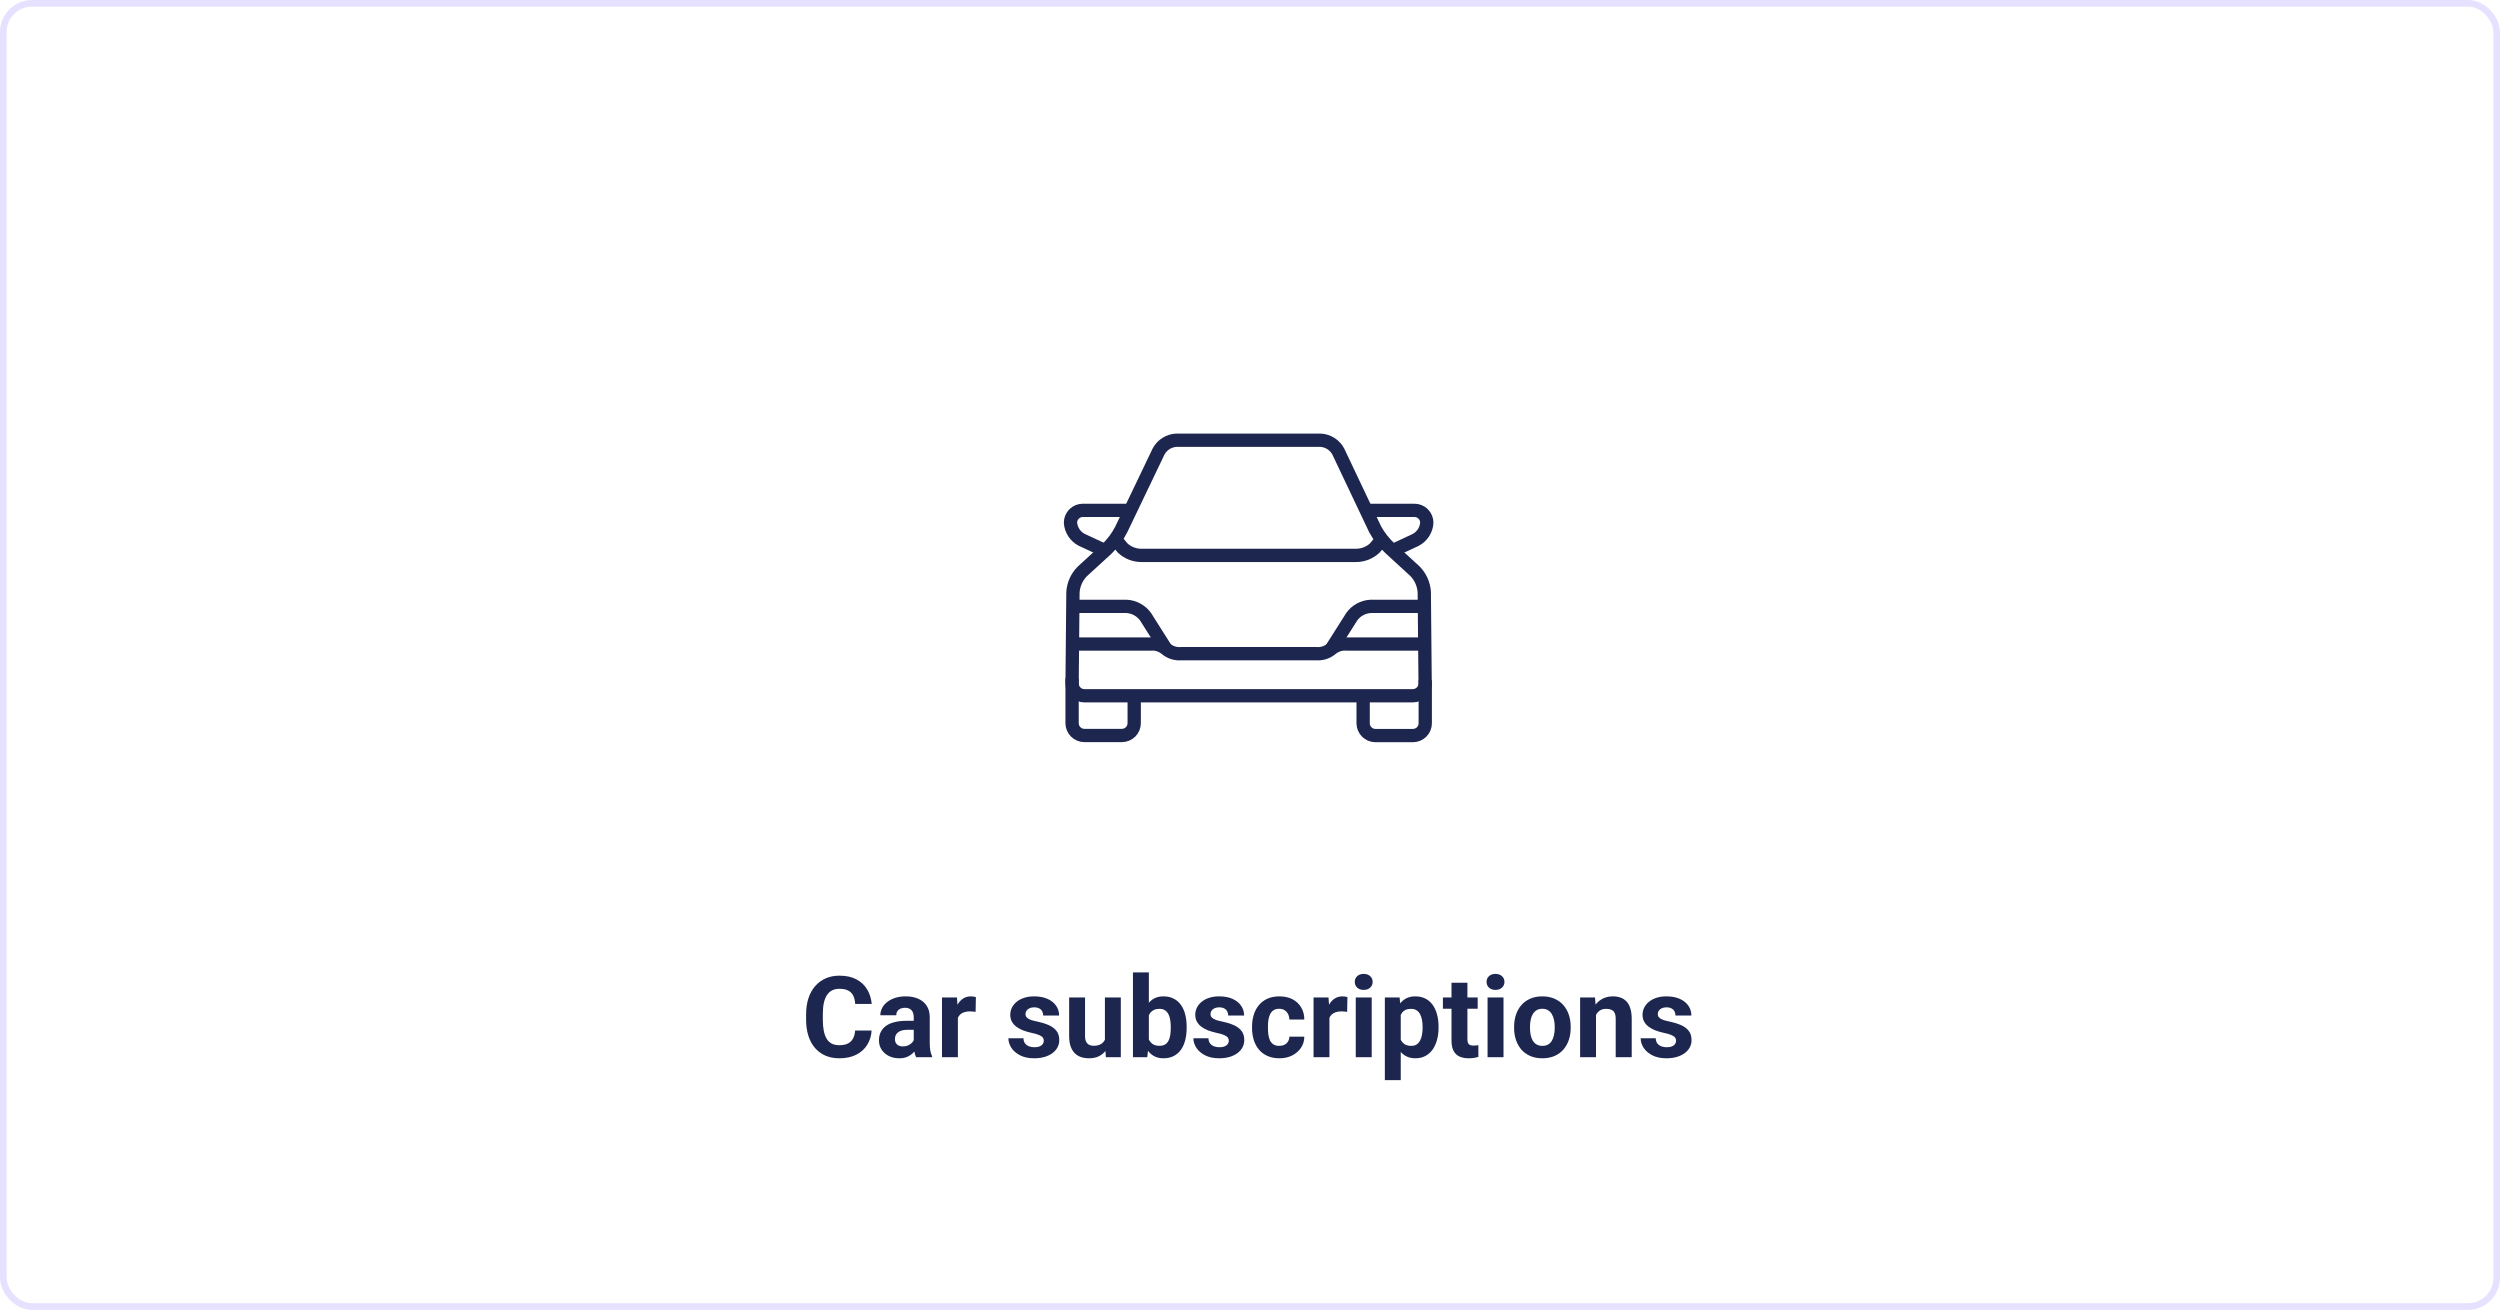 <?xml version="1.0" encoding="utf-8"?>
<svg xmlns="http://www.w3.org/2000/svg" fill="none" height="197" viewBox="0 0 376 197" width="376">
<rect height="196" rx="4.307" stroke="#E6E1FF" width="375" x="0.5" y="0.5"/>
<path d="M128.61 154.991H131.092C131.042 155.804 130.818 156.526 130.42 157.157C130.027 157.788 129.476 158.281 128.768 158.635C128.065 158.989 127.218 159.166 126.228 159.166C125.453 159.166 124.758 159.033 124.144 158.768C123.53 158.496 123.004 158.109 122.567 157.605C122.135 157.102 121.806 156.493 121.579 155.779C121.352 155.065 121.239 154.266 121.239 153.38V152.542C121.239 151.657 121.355 150.857 121.588 150.143C121.825 149.424 122.163 148.812 122.6 148.309C123.043 147.805 123.571 147.418 124.186 147.146C124.8 146.875 125.486 146.74 126.244 146.74C127.251 146.74 128.101 146.922 128.793 147.288C129.49 147.653 130.029 148.156 130.411 148.798C130.799 149.44 131.031 150.171 131.109 150.99H128.618C128.591 150.503 128.494 150.09 128.328 149.753C128.162 149.41 127.91 149.153 127.572 148.981C127.24 148.804 126.798 148.715 126.244 148.715C125.829 148.715 125.467 148.793 125.157 148.948C124.847 149.103 124.587 149.338 124.377 149.653C124.166 149.969 124.009 150.367 123.903 150.849C123.804 151.325 123.754 151.883 123.754 152.525V153.38C123.754 154.006 123.801 154.556 123.895 155.032C123.989 155.503 124.133 155.901 124.327 156.228C124.526 156.549 124.781 156.792 125.09 156.958C125.406 157.118 125.785 157.199 126.228 157.199C126.748 157.199 127.177 157.116 127.514 156.95C127.852 156.784 128.109 156.537 128.286 156.211C128.469 155.884 128.577 155.478 128.61 154.991ZM137.425 156.975V152.974C137.425 152.686 137.378 152.44 137.284 152.235C137.19 152.025 137.044 151.861 136.844 151.745C136.651 151.629 136.399 151.571 136.089 151.571C135.823 151.571 135.594 151.618 135.4 151.712C135.206 151.8 135.057 151.931 134.952 152.102C134.847 152.268 134.794 152.465 134.794 152.691H132.403C132.403 152.31 132.492 151.947 132.669 151.604C132.846 151.261 133.103 150.959 133.441 150.699C133.779 150.434 134.18 150.226 134.645 150.077C135.115 149.927 135.641 149.853 136.222 149.853C136.919 149.853 137.539 149.969 138.081 150.201C138.623 150.434 139.05 150.782 139.359 151.247C139.675 151.712 139.833 152.293 139.833 152.99V156.833C139.833 157.326 139.863 157.73 139.924 158.045C139.985 158.355 140.073 158.626 140.19 158.859V159H137.774C137.658 158.757 137.569 158.452 137.508 158.087C137.453 157.716 137.425 157.345 137.425 156.975ZM137.741 153.53L137.757 154.883H136.421C136.106 154.883 135.832 154.919 135.599 154.991C135.367 155.063 135.176 155.165 135.026 155.298C134.877 155.425 134.766 155.575 134.694 155.746C134.628 155.918 134.595 156.106 134.595 156.311C134.595 156.515 134.642 156.701 134.736 156.867C134.83 157.027 134.966 157.154 135.143 157.249C135.32 157.337 135.527 157.381 135.765 157.381C136.125 157.381 136.438 157.309 136.703 157.166C136.969 157.022 137.174 156.845 137.317 156.634C137.467 156.424 137.544 156.225 137.55 156.037L138.181 157.049C138.092 157.276 137.97 157.511 137.816 157.755C137.666 157.998 137.475 158.228 137.243 158.444C137.01 158.654 136.731 158.828 136.404 158.967C136.078 159.1 135.691 159.166 135.242 159.166C134.672 159.166 134.155 159.053 133.69 158.826C133.231 158.593 132.866 158.275 132.594 157.871C132.329 157.462 132.196 156.997 132.196 156.477C132.196 156.006 132.284 155.588 132.462 155.223C132.639 154.858 132.899 154.551 133.242 154.302C133.59 154.047 134.025 153.856 134.545 153.729C135.065 153.596 135.668 153.53 136.355 153.53H137.741ZM144.066 151.978V159H141.675V150.019H143.925L144.066 151.978ZM146.772 149.96L146.731 152.177C146.614 152.16 146.473 152.146 146.307 152.135C146.147 152.119 146 152.11 145.867 152.11C145.53 152.11 145.236 152.155 144.987 152.243C144.744 152.326 144.539 152.451 144.373 152.617C144.213 152.783 144.091 152.985 144.008 153.223C143.93 153.461 143.886 153.732 143.875 154.036L143.394 153.887C143.394 153.306 143.452 152.772 143.568 152.285C143.684 151.792 143.853 151.363 144.074 150.998C144.301 150.633 144.578 150.351 144.904 150.151C145.231 149.952 145.604 149.853 146.025 149.853C146.158 149.853 146.293 149.864 146.432 149.886C146.57 149.902 146.684 149.927 146.772 149.96ZM156.99 156.518C156.99 156.347 156.941 156.192 156.841 156.053C156.741 155.915 156.556 155.788 156.285 155.671C156.019 155.55 155.635 155.439 155.131 155.339C154.677 155.24 154.254 155.115 153.861 154.966C153.474 154.811 153.136 154.625 152.848 154.41C152.566 154.194 152.345 153.939 152.184 153.646C152.024 153.347 151.943 153.007 151.943 152.625C151.943 152.249 152.024 151.895 152.184 151.562C152.35 151.23 152.585 150.937 152.89 150.683C153.2 150.423 153.576 150.221 154.019 150.077C154.467 149.927 154.97 149.853 155.529 149.853C156.31 149.853 156.979 149.977 157.538 150.226C158.103 150.475 158.534 150.818 158.833 151.255C159.137 151.687 159.29 152.18 159.29 152.733H156.899C156.899 152.5 156.849 152.293 156.75 152.11C156.656 151.922 156.506 151.776 156.301 151.67C156.102 151.56 155.842 151.504 155.521 151.504C155.255 151.504 155.026 151.551 154.832 151.646C154.638 151.734 154.489 151.856 154.384 152.011C154.284 152.16 154.234 152.326 154.234 152.509C154.234 152.647 154.262 152.772 154.317 152.882C154.378 152.987 154.475 153.084 154.608 153.173C154.741 153.261 154.912 153.344 155.123 153.422C155.338 153.494 155.604 153.56 155.92 153.621C156.567 153.754 157.145 153.928 157.654 154.144C158.164 154.354 158.567 154.642 158.866 155.007C159.165 155.367 159.315 155.84 159.315 156.427C159.315 156.825 159.226 157.19 159.049 157.522C158.872 157.854 158.617 158.145 158.285 158.394C157.953 158.638 157.555 158.828 157.09 158.967C156.631 159.1 156.113 159.166 155.538 159.166C154.702 159.166 153.994 159.017 153.413 158.718C152.837 158.419 152.4 158.04 152.101 157.581C151.808 157.116 151.661 156.64 151.661 156.153H153.927C153.938 156.479 154.021 156.742 154.176 156.941C154.337 157.141 154.539 157.285 154.782 157.373C155.031 157.462 155.3 157.506 155.588 157.506C155.897 157.506 156.155 157.464 156.359 157.381C156.564 157.293 156.719 157.177 156.824 157.033C156.935 156.883 156.99 156.712 156.99 156.518ZM166.179 156.85V150.019H168.57V159H166.32L166.179 156.85ZM166.445 155.007L167.151 154.991C167.151 155.588 167.081 156.145 166.943 156.659C166.805 157.168 166.597 157.611 166.32 157.987C166.044 158.358 165.695 158.649 165.275 158.859C164.854 159.064 164.359 159.166 163.789 159.166C163.352 159.166 162.948 159.105 162.577 158.983C162.212 158.856 161.896 158.66 161.63 158.394C161.37 158.123 161.166 157.777 161.016 157.356C160.872 156.93 160.8 156.418 160.8 155.821V150.019H163.191V155.837C163.191 156.103 163.221 156.327 163.282 156.51C163.349 156.692 163.44 156.842 163.556 156.958C163.672 157.074 163.808 157.157 163.963 157.207C164.123 157.257 164.301 157.282 164.494 157.282C164.987 157.282 165.374 157.182 165.656 156.983C165.944 156.784 166.146 156.513 166.262 156.169C166.384 155.821 166.445 155.433 166.445 155.007ZM170.396 146.25H172.787V156.941L172.546 159H170.396V146.25ZM178.473 154.418V154.592C178.473 155.262 178.401 155.876 178.257 156.435C178.119 156.994 177.903 157.478 177.609 157.888C177.316 158.292 176.951 158.607 176.514 158.834C176.082 159.055 175.573 159.166 174.986 159.166C174.439 159.166 173.963 159.055 173.559 158.834C173.16 158.613 172.825 158.3 172.554 157.896C172.283 157.492 172.065 157.019 171.899 156.477C171.733 155.934 171.608 155.342 171.525 154.7V154.318C171.608 153.676 171.733 153.084 171.899 152.542C172.065 152 172.283 151.527 172.554 151.123C172.825 150.719 173.16 150.406 173.559 150.185C173.957 149.963 174.428 149.853 174.97 149.853C175.562 149.853 176.077 149.966 176.514 150.193C176.956 150.414 177.322 150.73 177.609 151.139C177.903 151.543 178.119 152.025 178.257 152.583C178.401 153.137 178.473 153.748 178.473 154.418ZM176.082 154.592V154.418C176.082 154.053 176.054 153.71 175.999 153.389C175.949 153.062 175.861 152.777 175.734 152.534C175.606 152.285 175.432 152.088 175.211 151.944C174.995 151.8 174.715 151.729 174.372 151.729C174.046 151.729 173.769 151.784 173.542 151.895C173.315 152.005 173.127 152.16 172.978 152.359C172.834 152.559 172.726 152.797 172.654 153.073C172.582 153.344 172.538 153.643 172.521 153.97V155.057C172.538 155.494 172.61 155.882 172.737 156.219C172.87 156.551 173.069 156.814 173.335 157.008C173.606 157.196 173.957 157.29 174.389 157.29C174.726 157.29 175.006 157.224 175.227 157.091C175.449 156.958 175.62 156.77 175.742 156.526C175.869 156.283 175.958 155.998 176.007 155.671C176.057 155.339 176.082 154.98 176.082 154.592ZM184.815 156.518C184.815 156.347 184.765 156.192 184.665 156.053C184.566 155.915 184.38 155.788 184.109 155.671C183.843 155.55 183.459 155.439 182.955 155.339C182.501 155.24 182.078 155.115 181.685 154.966C181.298 154.811 180.96 154.625 180.672 154.41C180.39 154.194 180.169 153.939 180.008 153.646C179.848 153.347 179.768 153.007 179.768 152.625C179.768 152.249 179.848 151.895 180.008 151.562C180.174 151.23 180.41 150.937 180.714 150.683C181.024 150.423 181.4 150.221 181.843 150.077C182.291 149.927 182.795 149.853 183.354 149.853C184.134 149.853 184.803 149.977 185.362 150.226C185.927 150.475 186.359 150.818 186.657 151.255C186.962 151.687 187.114 152.18 187.114 152.733H184.723C184.723 152.5 184.673 152.293 184.574 152.11C184.48 151.922 184.33 151.776 184.126 151.67C183.926 151.56 183.666 151.504 183.345 151.504C183.08 151.504 182.85 151.551 182.656 151.646C182.463 151.734 182.313 151.856 182.208 152.011C182.109 152.16 182.059 152.326 182.059 152.509C182.059 152.647 182.086 152.772 182.142 152.882C182.203 152.987 182.299 153.084 182.432 153.173C182.565 153.261 182.737 153.344 182.947 153.422C183.163 153.494 183.428 153.56 183.744 153.621C184.391 153.754 184.97 153.928 185.479 154.144C185.988 154.354 186.392 154.642 186.691 155.007C186.989 155.367 187.139 155.84 187.139 156.427C187.139 156.825 187.05 157.19 186.873 157.522C186.696 157.854 186.442 158.145 186.109 158.394C185.777 158.638 185.379 158.828 184.914 158.967C184.455 159.1 183.937 159.166 183.362 159.166C182.526 159.166 181.818 159.017 181.237 158.718C180.661 158.419 180.224 158.04 179.925 157.581C179.632 157.116 179.485 156.64 179.485 156.153H181.752C181.763 156.479 181.846 156.742 182.001 156.941C182.161 157.141 182.363 157.285 182.607 157.373C182.856 157.462 183.124 157.506 183.412 157.506C183.722 157.506 183.979 157.464 184.184 157.381C184.388 157.293 184.543 157.177 184.649 157.033C184.759 156.883 184.815 156.712 184.815 156.518ZM192.401 157.298C192.695 157.298 192.955 157.243 193.182 157.132C193.409 157.016 193.586 156.856 193.713 156.651C193.846 156.441 193.915 156.194 193.921 155.912H196.17C196.165 156.543 195.996 157.105 195.664 157.597C195.332 158.084 194.886 158.469 194.327 158.751C193.768 159.028 193.143 159.166 192.451 159.166C191.754 159.166 191.145 159.05 190.625 158.817C190.11 158.585 189.682 158.264 189.338 157.854C188.995 157.439 188.738 156.958 188.567 156.41C188.395 155.857 188.309 155.265 188.309 154.634V154.393C188.309 153.757 188.395 153.165 188.567 152.617C188.738 152.063 188.995 151.582 189.338 151.172C189.682 150.757 190.11 150.434 190.625 150.201C191.14 149.969 191.743 149.853 192.435 149.853C193.171 149.853 193.815 149.994 194.369 150.276C194.928 150.558 195.365 150.962 195.68 151.488C196.001 152.008 196.165 152.625 196.17 153.339H193.921C193.915 153.04 193.851 152.769 193.73 152.525C193.613 152.282 193.442 152.088 193.215 151.944C192.994 151.795 192.72 151.72 192.393 151.72C192.045 151.72 191.76 151.795 191.538 151.944C191.317 152.088 191.145 152.287 191.024 152.542C190.902 152.791 190.816 153.076 190.766 153.397C190.722 153.712 190.7 154.044 190.7 154.393V154.634C190.7 154.982 190.722 155.317 190.766 155.638C190.81 155.959 190.894 156.244 191.015 156.493C191.143 156.742 191.317 156.939 191.538 157.083C191.76 157.226 192.047 157.298 192.401 157.298ZM199.947 151.978V159H197.556V150.019H199.806L199.947 151.978ZM202.653 149.96L202.611 152.177C202.495 152.16 202.354 152.146 202.188 152.135C202.028 152.119 201.881 152.11 201.748 152.11C201.411 152.11 201.117 152.155 200.868 152.243C200.625 152.326 200.42 152.451 200.254 152.617C200.094 152.783 199.972 152.985 199.889 153.223C199.811 153.461 199.767 153.732 199.756 154.036L199.275 153.887C199.275 153.306 199.333 152.772 199.449 152.285C199.565 151.792 199.734 151.363 199.955 150.998C200.182 150.633 200.459 150.351 200.785 150.151C201.112 149.952 201.485 149.853 201.906 149.853C202.039 149.853 202.174 149.864 202.313 149.886C202.451 149.902 202.564 149.927 202.653 149.96ZM206.305 150.019V159H203.906V150.019H206.305ZM203.757 147.678C203.757 147.329 203.879 147.041 204.122 146.814C204.366 146.588 204.692 146.474 205.102 146.474C205.506 146.474 205.829 146.588 206.073 146.814C206.322 147.041 206.446 147.329 206.446 147.678C206.446 148.026 206.322 148.314 206.073 148.541C205.829 148.768 205.506 148.881 205.102 148.881C204.692 148.881 204.366 148.768 204.122 148.541C203.879 148.314 203.757 148.026 203.757 147.678ZM210.672 151.745V162.453H208.281V150.019H210.497L210.672 151.745ZM216.358 154.41V154.584C216.358 155.237 216.28 155.843 216.125 156.402C215.976 156.961 215.754 157.448 215.461 157.863C215.168 158.272 214.803 158.593 214.365 158.826C213.934 159.053 213.436 159.166 212.871 159.166C212.323 159.166 211.847 159.055 211.443 158.834C211.04 158.613 210.699 158.303 210.422 157.904C210.151 157.5 209.933 157.033 209.767 156.501C209.601 155.97 209.473 155.4 209.385 154.792V154.335C209.473 153.682 209.601 153.084 209.767 152.542C209.933 151.994 210.151 151.521 210.422 151.123C210.699 150.719 211.037 150.406 211.435 150.185C211.839 149.963 212.312 149.853 212.855 149.853C213.425 149.853 213.925 149.96 214.357 150.176C214.794 150.392 215.159 150.702 215.453 151.106C215.752 151.51 215.976 151.991 216.125 152.55C216.28 153.109 216.358 153.729 216.358 154.41ZM213.959 154.584V154.41C213.959 154.028 213.925 153.676 213.859 153.355C213.798 153.029 213.699 152.744 213.56 152.5C213.427 152.257 213.25 152.069 213.029 151.936C212.813 151.798 212.55 151.729 212.24 151.729C211.914 151.729 211.634 151.781 211.402 151.886C211.175 151.991 210.99 152.144 210.846 152.343C210.702 152.542 210.594 152.78 210.522 153.057C210.45 153.333 210.406 153.646 210.389 153.995V155.148C210.417 155.558 210.494 155.926 210.622 156.252C210.749 156.573 210.945 156.828 211.211 157.016C211.477 157.204 211.825 157.298 212.257 157.298C212.572 157.298 212.838 157.229 213.054 157.091C213.27 156.947 213.444 156.75 213.577 156.501C213.715 156.252 213.812 155.965 213.867 155.638C213.928 155.312 213.959 154.96 213.959 154.584ZM222.243 150.019V151.712H217.013V150.019H222.243ZM218.308 147.802H220.699V156.294C220.699 156.554 220.732 156.753 220.798 156.892C220.87 157.03 220.976 157.127 221.114 157.182C221.252 157.232 221.427 157.257 221.637 157.257C221.786 157.257 221.919 157.251 222.035 157.24C222.157 157.224 222.259 157.207 222.342 157.19L222.351 158.95C222.146 159.017 221.925 159.069 221.687 159.108C221.449 159.147 221.186 159.166 220.898 159.166C220.372 159.166 219.913 159.08 219.52 158.909C219.133 158.732 218.834 158.449 218.624 158.062C218.413 157.675 218.308 157.166 218.308 156.535V147.802ZM226.128 150.019V159H223.729V150.019H226.128ZM223.579 147.678C223.579 147.329 223.701 147.041 223.944 146.814C224.188 146.588 224.514 146.474 224.924 146.474C225.328 146.474 225.652 146.588 225.895 146.814C226.144 147.041 226.269 147.329 226.269 147.678C226.269 148.026 226.144 148.314 225.895 148.541C225.652 148.768 225.328 148.881 224.924 148.881C224.514 148.881 224.188 148.768 223.944 148.541C223.701 148.314 223.579 148.026 223.579 147.678ZM227.721 154.601V154.426C227.721 153.768 227.815 153.162 228.004 152.608C228.192 152.049 228.466 151.565 228.825 151.156C229.185 150.746 229.628 150.428 230.153 150.201C230.679 149.969 231.282 149.853 231.963 149.853C232.644 149.853 233.25 149.969 233.781 150.201C234.312 150.428 234.758 150.746 235.117 151.156C235.483 151.565 235.759 152.049 235.947 152.608C236.136 153.162 236.23 153.768 236.23 154.426V154.601C236.23 155.254 236.136 155.86 235.947 156.418C235.759 156.972 235.483 157.456 235.117 157.871C234.758 158.281 234.315 158.599 233.789 158.826C233.263 159.053 232.66 159.166 231.98 159.166C231.299 159.166 230.693 159.053 230.162 158.826C229.636 158.599 229.191 158.281 228.825 157.871C228.466 157.456 228.192 156.972 228.004 156.418C227.815 155.86 227.721 155.254 227.721 154.601ZM230.112 154.426V154.601C230.112 154.977 230.145 155.328 230.212 155.655C230.278 155.981 230.383 156.269 230.527 156.518C230.676 156.762 230.87 156.952 231.108 157.091C231.346 157.229 231.637 157.298 231.98 157.298C232.312 157.298 232.597 157.229 232.835 157.091C233.073 156.952 233.263 156.762 233.407 156.518C233.551 156.269 233.656 155.981 233.723 155.655C233.795 155.328 233.831 154.977 233.831 154.601V154.426C233.831 154.061 233.795 153.718 233.723 153.397C233.656 153.07 233.548 152.783 233.399 152.534C233.255 152.279 233.064 152.08 232.826 151.936C232.588 151.792 232.301 151.72 231.963 151.72C231.625 151.72 231.338 151.792 231.1 151.936C230.867 152.08 230.676 152.279 230.527 152.534C230.383 152.783 230.278 153.07 230.212 153.397C230.145 153.718 230.112 154.061 230.112 154.426ZM240.04 151.936V159H237.649V150.019H239.89L240.04 151.936ZM239.691 154.194H239.044C239.044 153.53 239.129 152.932 239.301 152.401C239.472 151.864 239.713 151.408 240.023 151.031C240.333 150.649 240.701 150.359 241.127 150.16C241.559 149.955 242.04 149.853 242.571 149.853C242.992 149.853 243.377 149.913 243.725 150.035C244.074 150.157 244.373 150.351 244.622 150.616C244.876 150.882 245.07 151.233 245.203 151.67C245.341 152.108 245.41 152.642 245.41 153.272V159H243.003V153.264C243.003 152.866 242.948 152.556 242.837 152.334C242.726 152.113 242.563 151.958 242.347 151.87C242.137 151.776 241.877 151.729 241.567 151.729C241.246 151.729 240.967 151.792 240.729 151.919C240.496 152.047 240.303 152.224 240.148 152.451C239.998 152.672 239.885 152.932 239.807 153.231C239.73 153.53 239.691 153.851 239.691 154.194ZM252.084 156.518C252.084 156.347 252.034 156.192 251.935 156.053C251.835 155.915 251.65 155.788 251.379 155.671C251.113 155.55 250.728 155.439 250.225 155.339C249.771 155.24 249.348 155.115 248.955 154.966C248.567 154.811 248.23 154.625 247.942 154.41C247.66 154.194 247.438 153.939 247.278 153.646C247.117 153.347 247.037 153.007 247.037 152.625C247.037 152.249 247.117 151.895 247.278 151.562C247.444 151.23 247.679 150.937 247.984 150.683C248.293 150.423 248.67 150.221 249.112 150.077C249.561 149.927 250.064 149.853 250.623 149.853C251.403 149.853 252.073 149.977 252.632 150.226C253.196 150.475 253.628 150.818 253.927 151.255C254.231 151.687 254.383 152.18 254.383 152.733H251.993C251.993 152.5 251.943 152.293 251.843 152.11C251.749 151.922 251.6 151.776 251.395 151.67C251.196 151.56 250.936 151.504 250.615 151.504C250.349 151.504 250.12 151.551 249.926 151.646C249.732 151.734 249.583 151.856 249.478 152.011C249.378 152.16 249.328 152.326 249.328 152.509C249.328 152.647 249.356 152.772 249.411 152.882C249.472 152.987 249.569 153.084 249.702 153.173C249.835 153.261 250.006 153.344 250.216 153.422C250.432 153.494 250.698 153.56 251.013 153.621C251.661 153.754 252.239 153.928 252.748 154.144C253.257 154.354 253.661 154.642 253.96 155.007C254.259 155.367 254.408 155.84 254.408 156.427C254.408 156.825 254.32 157.19 254.143 157.522C253.966 157.854 253.711 158.145 253.379 158.394C253.047 158.638 252.649 158.828 252.184 158.967C251.724 159.1 251.207 159.166 250.631 159.166C249.796 159.166 249.088 159.017 248.506 158.718C247.931 158.419 247.494 158.04 247.195 157.581C246.902 157.116 246.755 156.64 246.755 156.153H249.021C249.032 156.479 249.115 156.742 249.27 156.941C249.431 157.141 249.633 157.285 249.876 157.373C250.125 157.462 250.394 157.506 250.681 157.506C250.991 157.506 251.248 157.464 251.453 157.381C251.658 157.293 251.813 157.177 251.918 157.033C252.029 156.883 252.084 156.712 252.084 156.518Z" fill="#1D264F"/>
<path d="M161.242 102.004V108.767C161.242 109.258 161.438 109.729 161.786 110.076C162.134 110.423 162.607 110.618 163.099 110.618H168.727C169.219 110.618 169.692 110.423 170.04 110.076C170.388 109.729 170.584 109.258 170.584 108.767V104.641" stroke="#1D264F" stroke-miterlimit="10" stroke-width="2"/>
<path d="M161.367 91.199H169.446C170.008 91.231 170.556 91.388 171.049 91.659C171.543 91.929 171.969 92.307 172.297 92.763L175.361 97.611" stroke="#1D264F" stroke-miterlimit="10" stroke-width="2"/>
<path d="M169.608 76.758H162.857C162.365 76.758 161.892 76.953 161.544 77.3C161.196 77.647 161 78.118 161 78.608C161.036 79.143 161.209 79.66 161.501 80.11C161.794 80.56 162.196 80.928 162.671 81.18L166.172 82.809" stroke="#1D264F" stroke-miterlimit="10" stroke-width="2"/>
<path d="M163.099 104.643C162.607 104.643 162.134 104.448 161.786 104.101C161.438 103.754 161.242 103.283 161.242 102.793L161.372 89.062C161.449 87.898 161.939 86.799 162.756 85.963L166.47 82.558C167.346 81.707 168.077 80.72 168.634 79.634L174.261 67.884C174.524 67.402 174.905 66.995 175.37 66.702C175.835 66.409 176.368 66.239 176.917 66.209H198.609C199.158 66.239 199.691 66.409 200.156 66.702C200.621 66.995 201.002 67.402 201.265 67.884L206.836 79.634C207.432 80.708 208.197 81.68 209.102 82.512L212.817 85.916C213.633 86.754 214.126 87.852 214.21 89.016L214.34 102.793C214.34 103.283 214.144 103.754 213.796 104.101C213.447 104.448 212.975 104.643 212.482 104.643H163.099Z" stroke="#1D264F" stroke-miterlimit="10" stroke-width="2"/>
<path d="M214.357 102.303V108.779C214.357 109.27 214.162 109.741 213.813 110.088C213.465 110.435 212.993 110.63 212.5 110.63H206.873C206.38 110.63 205.908 110.435 205.56 110.088C205.211 109.741 205.016 109.27 205.016 108.779V104.644" stroke="#1D264F" stroke-miterlimit="10" stroke-width="2"/>
<path d="M207.717 81.264L206.788 82.402C206.035 83.114 205.041 83.517 204.002 83.531H171.613C170.574 83.52 169.578 83.116 168.827 82.402L167.898 81.264" stroke="#1D264F" stroke-miterlimit="10" stroke-width="2"/>
<path d="M214.288 96.86H202.541C202.13 96.824 201.715 96.869 201.322 96.993C200.928 97.117 200.563 97.317 200.247 97.581C199.932 97.847 199.567 98.049 199.174 98.175C198.78 98.3 198.365 98.347 197.954 98.312H177.645C177.233 98.347 176.819 98.3 176.425 98.175C176.032 98.049 175.667 97.847 175.351 97.581C175.036 97.317 174.67 97.117 174.277 96.993C173.883 96.869 173.469 96.824 173.058 96.86H161.32" stroke="#1D264F" stroke-miterlimit="10" stroke-width="2"/>
<path d="M214.227 91.199H206.139C205.577 91.229 205.03 91.385 204.538 91.655C204.045 91.926 203.621 92.305 203.297 92.763L200.242 97.583" stroke="#1D264F" stroke-miterlimit="10" stroke-width="2"/>
<path d="M205.992 76.758H212.734C213.226 76.758 213.699 76.953 214.047 77.3C214.395 77.647 214.591 78.118 214.591 78.608C214.56 79.149 214.389 79.673 214.095 80.129C213.8 80.585 213.392 80.956 212.91 81.208L209.409 82.837" stroke="#1D264F" stroke-miterlimit="10" stroke-width="2"/>
</svg>